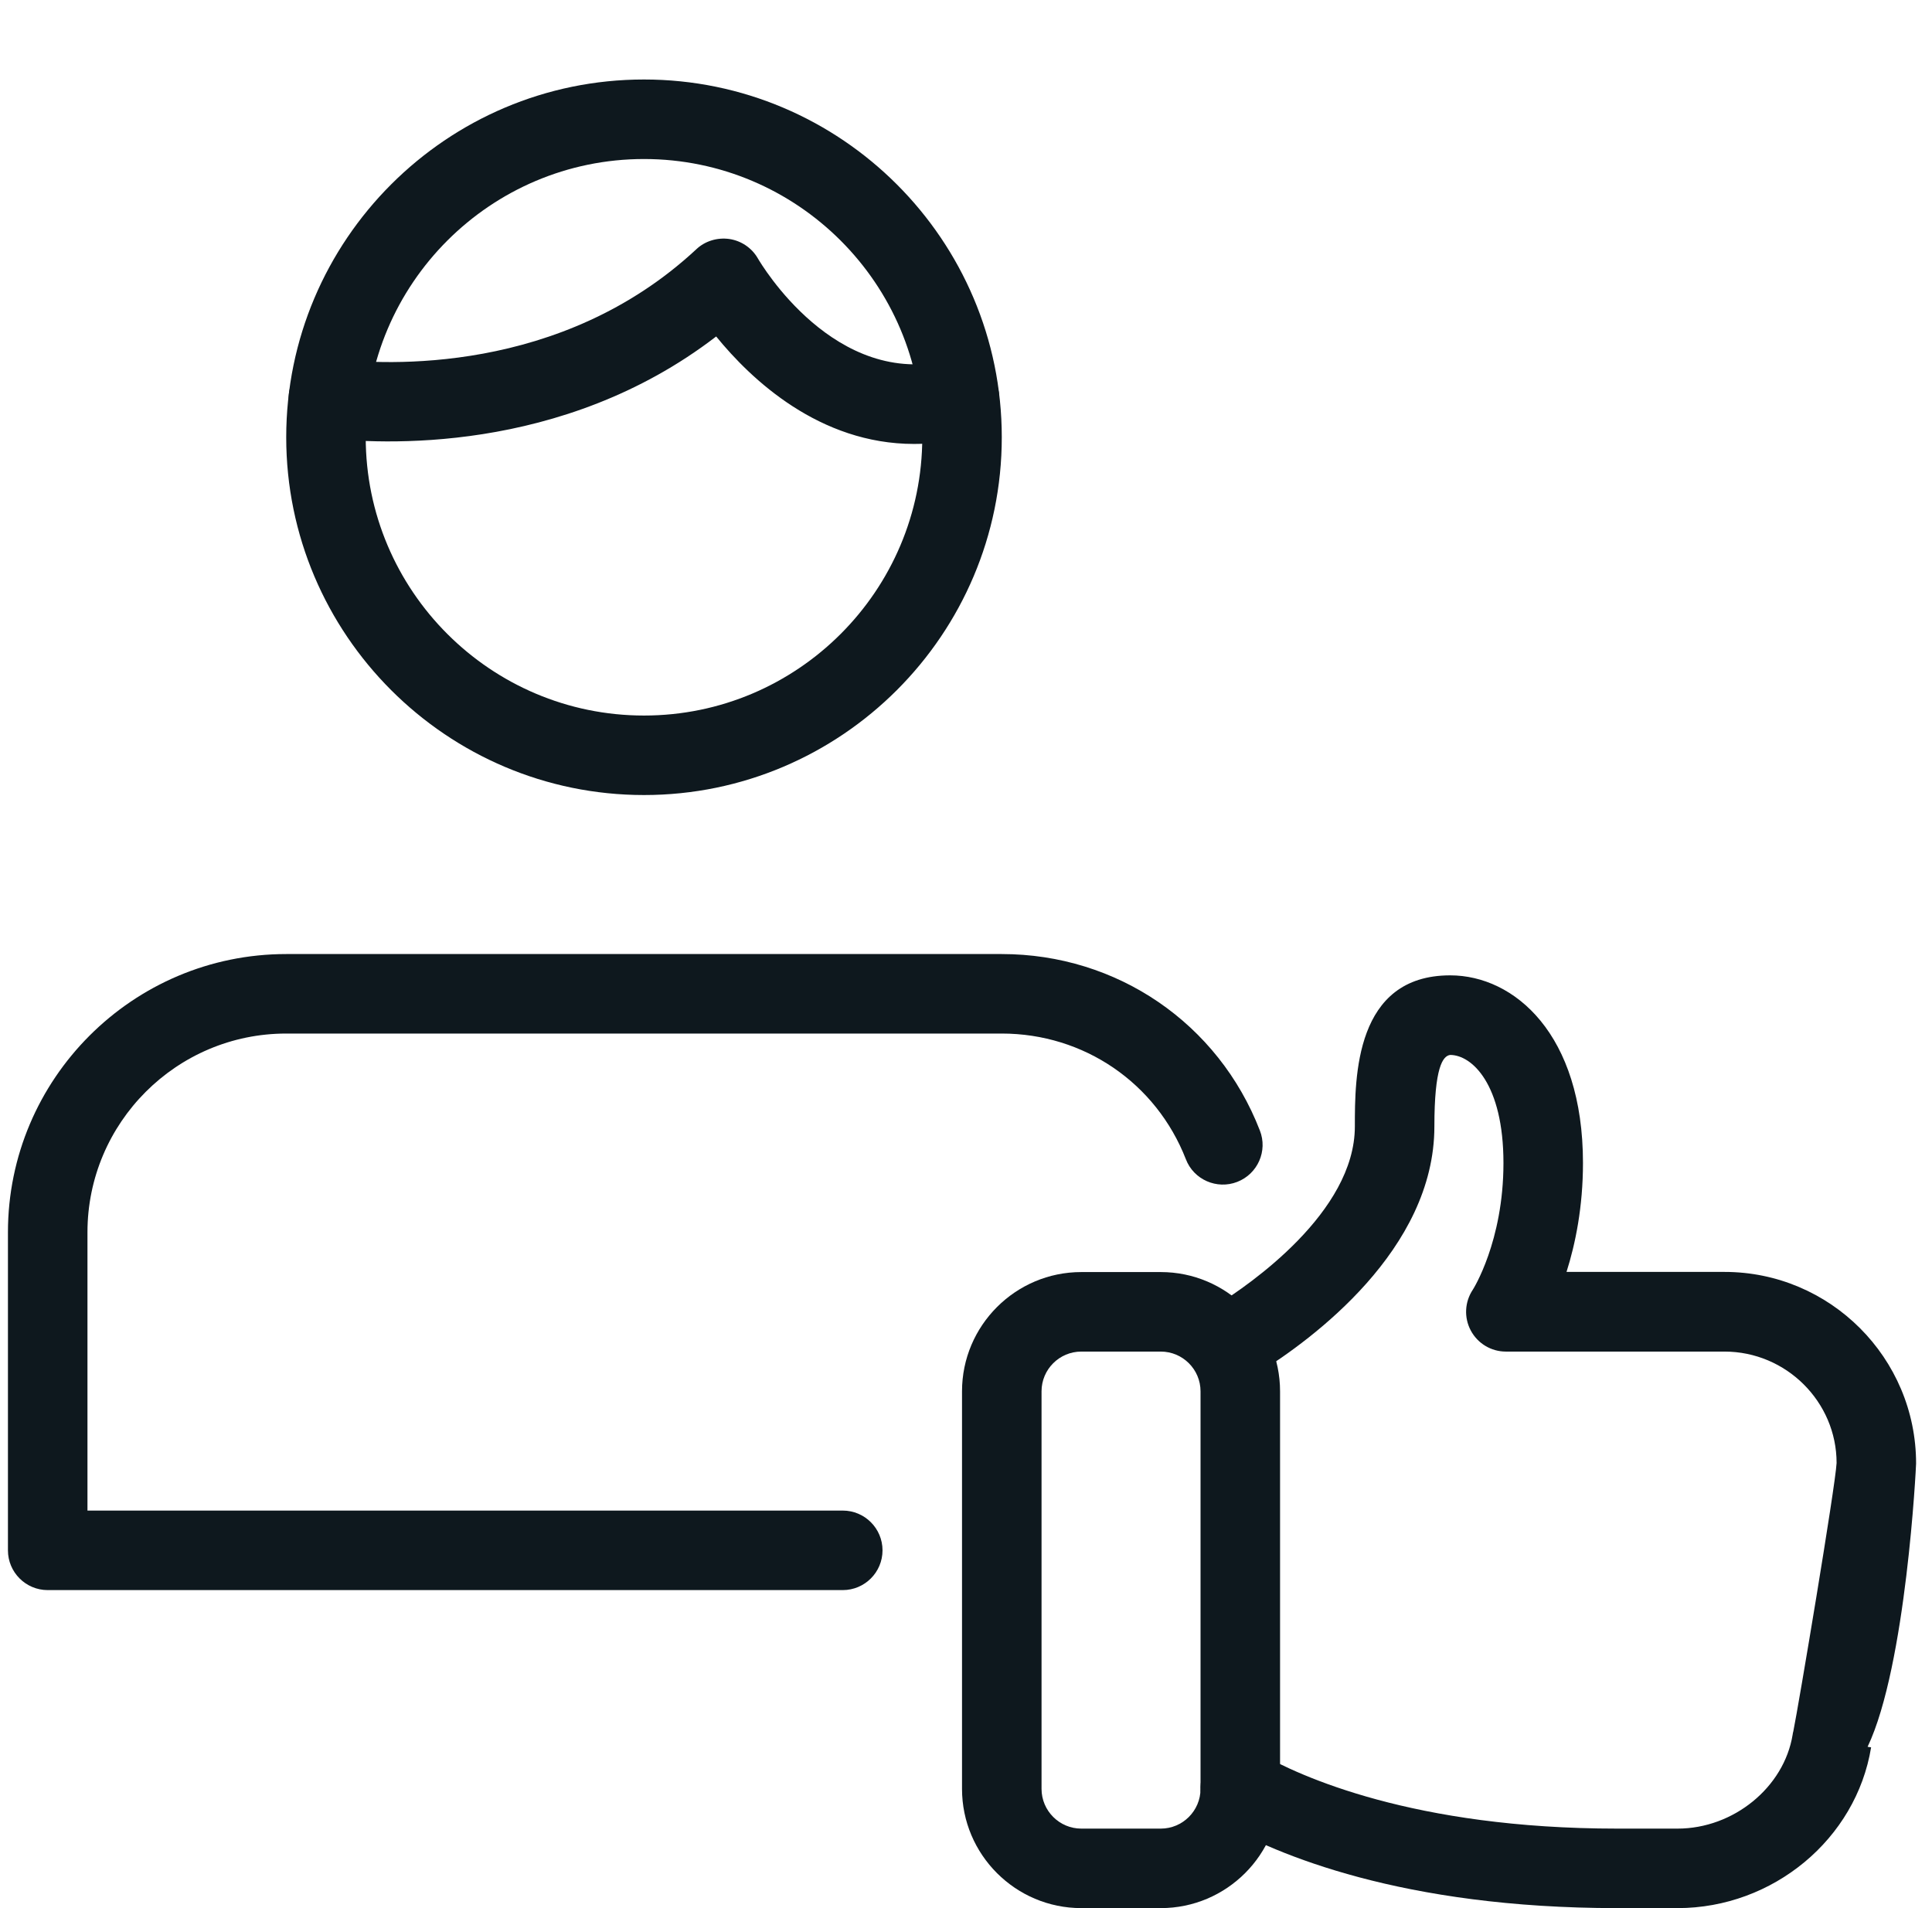 <svg width="81" height="80" viewBox="0 0 81 80" fill="none" xmlns="http://www.w3.org/2000/svg">
<g clip-path="url(#clip0_418_1152)">
<path d="M48.667 80H45.333C42.577 80 40.333 77.757 40.333 75V58.333C40.333 55.577 42.577 53.333 45.333 53.333H48.667C51.423 53.333 53.667 55.577 53.667 58.333V75C53.667 77.757 51.423 80 48.667 80ZM45.333 56.667C44.417 56.667 43.667 57.413 43.667 58.333V75C43.667 75.92 44.417 76.667 45.333 76.667H48.667C49.583 76.667 50.333 75.92 50.333 75V58.333C50.333 57.413 49.583 56.667 48.667 56.667H45.333Z" fill="#0E181E"/>
<path d="M70.333 80H67.8C58.79 80 53.517 77.753 51.173 76.413C50.373 75.957 50.097 74.94 50.55 74.14C51.01 73.333 52.033 73.063 52.827 73.52C54.483 74.467 59.257 76.667 67.8 76.667H70.333C72.677 76.667 74.797 74.937 75.157 72.73C75.163 72.68 75.173 72.63 75.187 72.583C75.393 71.583 76.953 62.293 77 61.337C77 58.777 74.89 56.667 72.3 56.667H63.133C62.517 56.667 61.953 56.327 61.663 55.783C61.373 55.24 61.407 54.583 61.75 54.07C61.757 54.06 63.033 52.053 63.033 48.763C63.033 45.437 61.7 44.23 60.8 44.23C60.49 44.27 60.137 44.747 60.137 47.23C60.137 52.4 54.993 56.167 52.783 57.543C52.013 58.03 50.98 57.797 50.49 57.01C50.003 56.23 50.24 55.2 51.02 54.713C52.377 53.867 56.803 50.827 56.803 47.227C56.803 45.17 56.803 40.893 60.8 40.893C63.483 40.893 66.367 43.353 66.367 48.76C66.367 50.603 66.05 52.15 65.677 53.327H72.3C76.73 53.327 80.333 56.93 80.333 61.36C80.333 61.467 79.92 69.83 78.3 73.237L78.447 73.26C77.82 77.107 74.33 80 70.333 80Z" fill="#0E181E"/>
<path d="M35.333 66.667H2C1.08 66.667 0.333 65.92 0.333 65V51.667C0.333 45.233 5.567 40 12 40H42C46.83 40 51.08 42.903 52.82 47.397C53.157 48.253 52.73 49.22 51.87 49.553C51.02 49.883 50.047 49.463 49.717 48.6C48.47 45.403 45.443 43.333 42 43.333H12C7.403 43.333 3.667 47.073 3.667 51.667V63.333H35.333C36.253 63.333 37 64.08 37 65C37 65.92 36.253 66.667 35.333 66.667Z" fill="#0E181E"/>
<path d="M27 33.333C18.73 33.333 12 26.603 12 18.333C12 10.063 18.73 3.333 27 3.333C35.27 3.333 42 10.063 42 18.333C42 26.603 35.27 33.333 27 33.333ZM27 6.667C20.567 6.667 15.333 11.9 15.333 18.333C15.333 24.767 20.567 30 27 30C33.433 30 38.667 24.767 38.667 18.333C38.667 11.9 33.433 6.667 27 6.667Z" fill="#0E181E"/>
<path d="M38.323 18.613C34.36 18.613 31.5 15.92 30.026 14.107C23.55 19.087 15.893 18.63 13.566 18.353C12.653 18.243 12.003 17.413 12.113 16.5C12.226 15.583 13.08 14.943 13.97 15.047C16.107 15.303 23.517 15.737 29.197 10.447C29.563 10.103 30.076 9.95 30.576 10.02C31.076 10.093 31.52 10.393 31.773 10.833C31.903 11.057 35.026 16.327 39.816 15.087C40.7 14.86 41.617 15.397 41.843 16.287C42.07 17.18 41.533 18.087 40.643 18.317C39.837 18.523 39.06 18.613 38.323 18.613Z" fill="#0E181E"/>
</g>
<defs>
<clipPath id="clip0_418_1152">
<rect width="80" height="80" fill="white" transform="translate(0.333)"/>
</clipPath>
</defs>
</svg>
